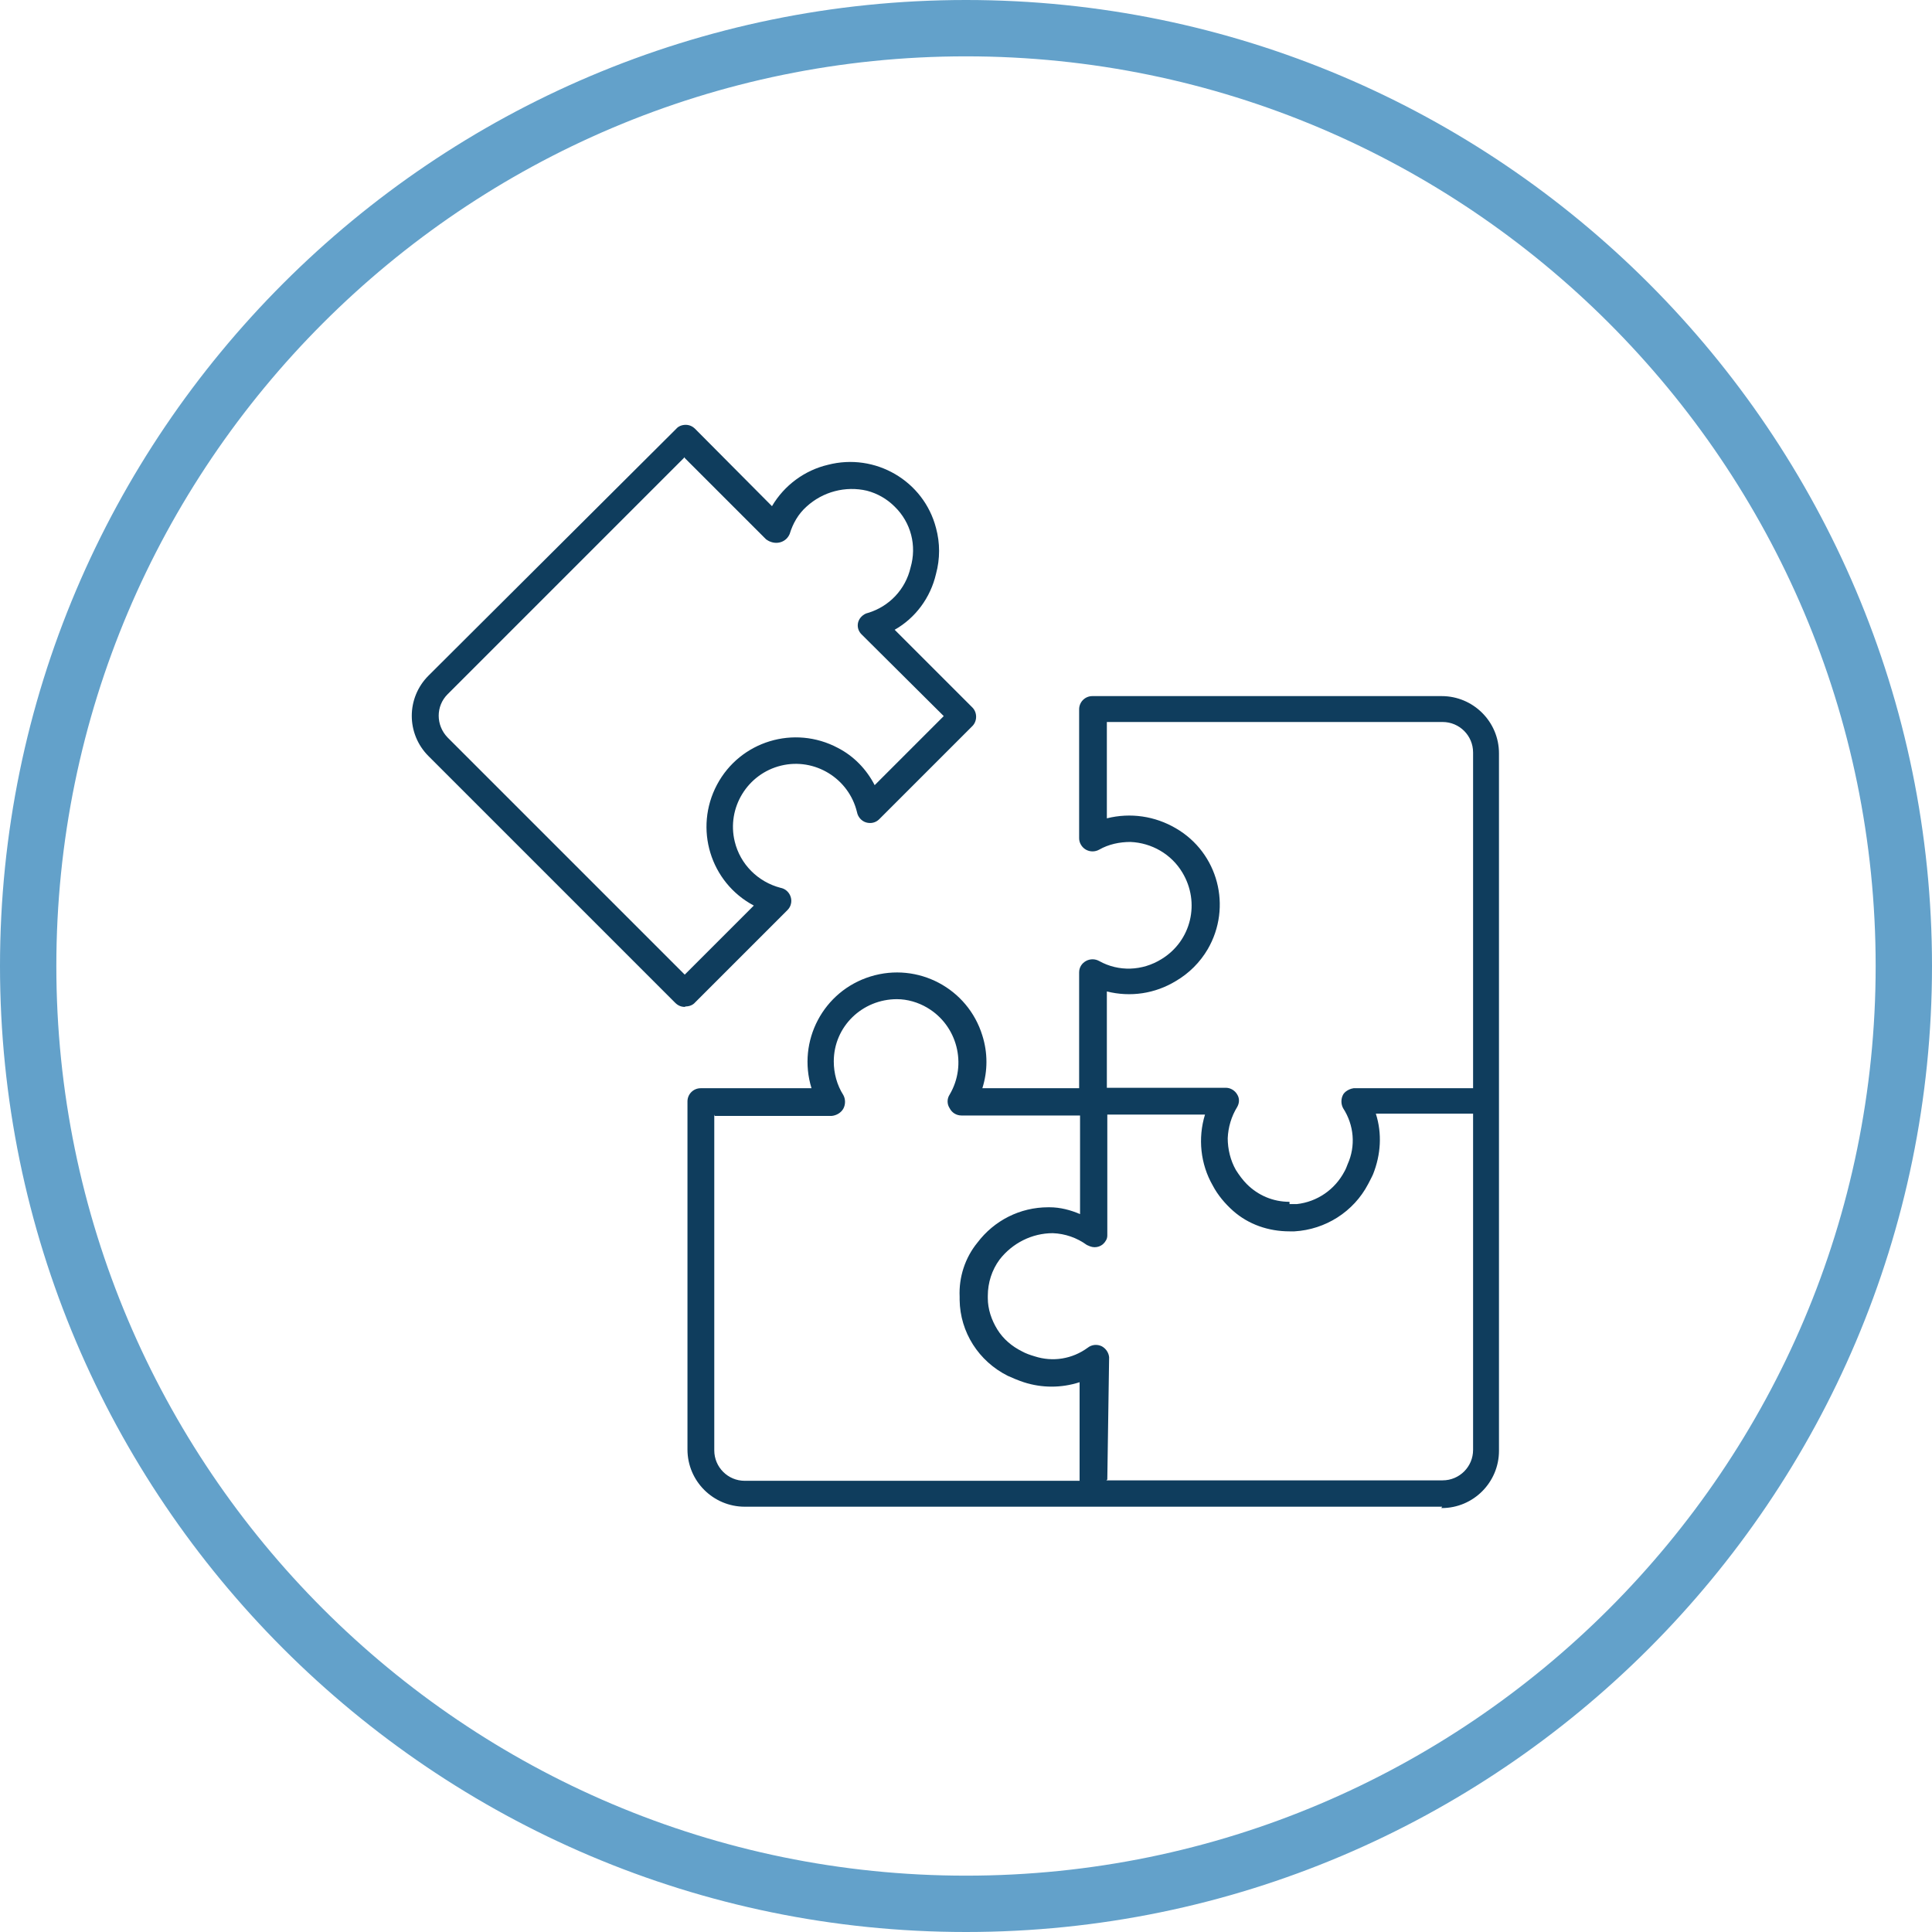 <?xml version="1.0" encoding="UTF-8"?>
<svg id="Layer_1" data-name="Layer 1" xmlns="http://www.w3.org/2000/svg" version="1.1" viewBox="0 0 425.2 425.2">
  <defs>
    <style>
      .cls-1 {
        fill: #63a1ca;
      }

      .cls-1, .cls-2 {
        stroke-width: 0px;
      }

      .cls-2 {
        fill: #0f3d5d;
      }
    </style>
  </defs>
  <path class="cls-1" d="M212.6,425.2C95.4,425.2,0,329.8,0,212.6S95.4,0,212.6,0s212.6,95.4,212.6,212.6-95.4,212.6-212.6,212.6h0ZM212.6,12.4c-110.4,0-200.2,89.8-200.2,200.2s89.8,200.2,200.2,200.2,200.2-89.8,200.2-200.2S323,12.4,212.6,12.4Z"/>
  <path class="cls-2" d="M150.7,100.6l-52.2,52.2c-2.6,2.6-2.6,6.8,0,9.5,0,0,0,0,0,0l52.2,52.2,15.2-15.2c-9.6-5.1-13.2-17-8.1-26.6s17-13.2,26.6-8.1c3.5,1.8,6.3,4.7,8.1,8.2l15.2-15.2-18.1-18c-1.1-1.1-1.1-2.8,0-3.9.4-.4.9-.7,1.4-.8,4.7-1.4,8.3-5.2,9.4-10,1.4-4.8.1-9.9-3.5-13.4-1.7-1.7-3.8-2.9-6.1-3.5-4.7-1.1-9.7.2-13.3,3.5-1.8,1.6-3,3.7-3.7,6-.7,1.7-2.6,2.4-4.3,1.7-.3-.1-.6-.3-.9-.5l-17.9-17.9ZM150.7,221.6c-.8,0-1.5-.3-2.1-.9l-54.3-54.3c-4.9-4.9-4.9-12.8,0-17.7l54.5-54.3c.5-.6,1.3-.9,2.1-.9.8,0,1.5.3,2.1.9l16.9,17c2.7-4.6,7.2-7.9,12.3-9.1,10.4-2.7,21.1,3.5,23.8,13.9.9,3.3.9,6.8,0,10.1-1.2,5.2-4.5,9.7-9.1,12.3l17.1,17.1h0c1.1,1.1,1.1,3,0,4.1l-20.5,20.5h0c-.8.8-1.9,1-2.9.7-1-.3-1.8-1.2-2-2.3-1.8-7.4-9.3-12-16.7-10.2-7.4,1.8-12,9.3-10.2,16.7,1.2,5,5.1,8.9,10.1,10.2,1.6.3,2.6,1.9,2.3,3.4-.1.6-.4,1.1-.8,1.5l-20.3,20.3c-.5.6-1.3.9-2.1.9ZM283.7,265h1.7c4.5-.5,8.4-3.2,10.5-7.2.3-.5.5-1.1.7-1.6,1.8-4,1.4-8.6-1-12.3-.5-.9-.5-2.1,0-3,.1-.2.3-.4.5-.6.5-.4,1.1-.7,1.8-.8h26.3v-73.9c0-3.7-3-6.7-6.7-6.7h-73.9v21.2c5.2-1.3,10.6-.5,15.2,2.2,9.3,5.4,12.4,17.3,7,26.6-1.7,2.9-4.1,5.3-7,7-4.6,2.8-10,3.6-15.2,2.3v21.2h26.2c1,0,2,.6,2.5,1.5.5.8.5,1.8,0,2.7-1.3,2.1-2,4.5-2.1,6.9,0,2.4.6,4.9,1.8,7,.7,1.1,1.5,2.2,2.4,3.1,2.5,2.5,5.8,3.9,9.4,3.9,0,0,0,.5,0,.5ZM157.2,245.3v73.9c0,3.7,3,6.7,6.7,6.7h73.7v-21.7c-4,1.3-8.3,1.3-12.3,0-1.2-.4-2.4-.9-3.5-1.4-6.4-3.2-10.5-9.6-10.6-16.7v-.7c-.2-4.3,1.2-8.6,3.9-11.9,3.7-4.9,9.4-7.8,15.6-7.8h.3c2.3,0,4.6.6,6.7,1.5v-21.7h-26.1c-1.1,0-2.1-.6-2.6-1.6-.6-.9-.6-2.1,0-3,3.9-6.6,1.7-15.2-4.9-19.1-2-1.2-4.4-1.9-6.7-1.9-7.6,0-13.9,6-13.9,13.7,0,2.6.7,5.2,2.1,7.4.5.9.5,2.1,0,3-.5.9-1.5,1.5-2.6,1.6h-25.7ZM243.5,325.8h74c3.7,0,6.7-3,6.7-6.7v-74h-21.4c1.4,4.4,1.1,9-.6,13.3-.3.7-.7,1.4-1.1,2.2h0c-3.2,6.1-9.4,10-16.2,10.4h-1.1c-4.6,0-9-1.5-12.4-4.5-1.8-1.6-3.4-3.5-4.5-5.6-2.7-4.7-3.3-10.4-1.7-15.6h-21.5v26.6c0,.4-.1.8-.3,1.1-.7,1.3-2.2,1.8-3.5,1.3l-.7-.3c-2.2-1.6-4.8-2.5-7.5-2.6-4.6,0-8.9,2.2-11.7,5.8-1.7,2.3-2.6,5.1-2.6,8v.5c0,2.4.8,4.8,2.1,6.9,1.3,2.1,3.2,3.7,5.4,4.8.9.5,1.8.8,2.8,1.1,4,1.3,8.3.6,11.7-1.9.9-.7,2.1-.8,3.1-.3.9.5,1.5,1.4,1.6,2.4l-.4,26.9ZM317.4,331.6h-153.5c-6.9,0-12.6-5.6-12.6-12.6h0v-76.6c0-1.6,1.3-2.9,2.9-2.9h24.4c-3.2-10.4,2.6-21.4,13-24.6,10.4-3.2,21.4,2.6,24.6,13,1.2,3.8,1.2,7.8,0,11.6h21.3v-25.5c0-1.1.6-2,1.5-2.5.9-.5,2-.5,2.9,0,4.3,2.4,9.5,2.2,13.7-.4,6.6-4,8.6-12.5,4.6-19.1-2.4-4-6.7-6.5-11.4-6.7-2.4,0-4.8.5-6.9,1.7-.9.5-2,.5-2.9,0-.9-.5-1.5-1.5-1.5-2.5v-28.4c0-1.6,1.3-2.9,2.9-2.9h76.9c6.9,0,12.6,5.6,12.6,12.6v153.5c0,6.9-5.6,12.6-12.6,12.6h-.1Z"/>
</svg>